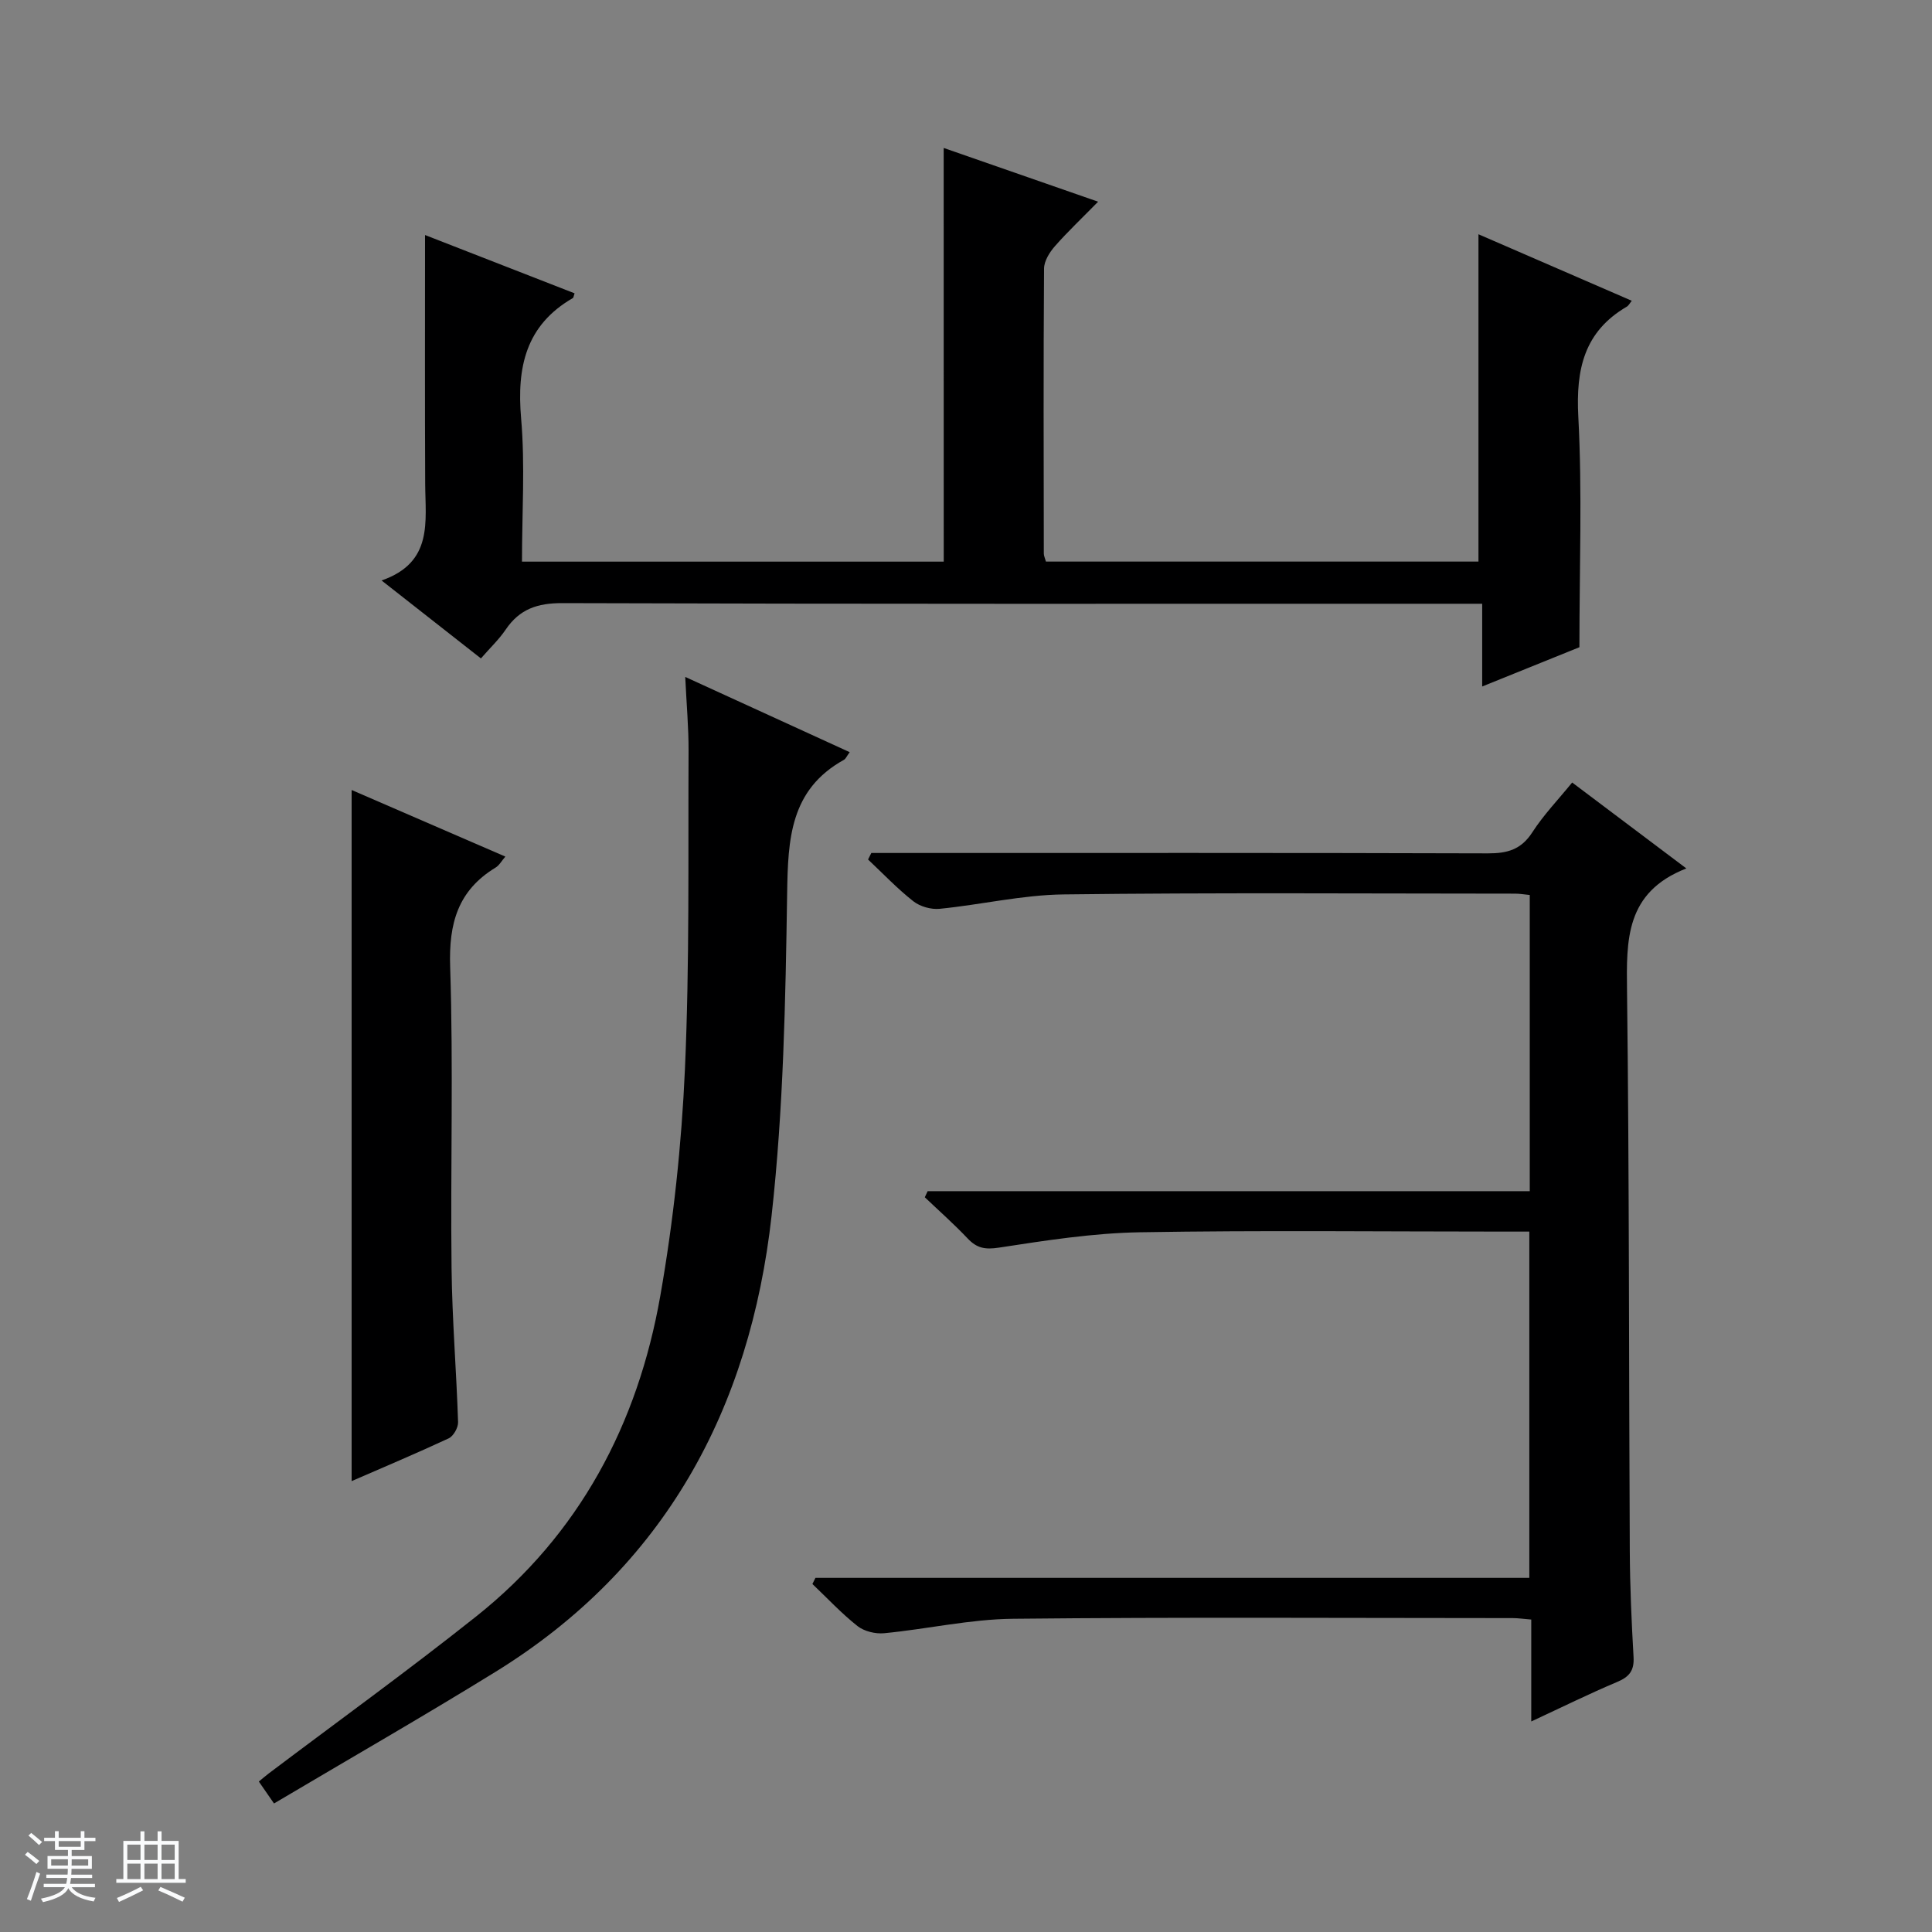 <svg enable-background="new 0 0 400 400" viewBox="0 0 400 400" xmlns="http://www.w3.org/2000/svg"><rect x="0" y="0" width="400" height="400" fill="#808080" stroke="none"/><path d="m5.17 384 .56-.58c.85.61 1.65 1.24 2.4 1.87l-.59.64c-.84-.73-1.63-1.38-2.37-1.93m1.22 9.53-.82-.34c.71-1.76 1.37-3.64 1.98-5.63.24.13.5.25.76.36-.6 1.67-1.24 3.54-1.92 5.61m-.5-13.5.57-.54c.56.44 1.31 1.06 2.26 1.87l-.64.64c-.68-.66-1.41-1.32-2.19-1.97m3.25.46h2.24v-1.36h.77v1.36h4.57v-1.36h.76v1.36h2.28v.69h-2.28v1.84h-2.64v1.26h4.18v2.64h-4.21c0 .45-.02.86-.05 1.21h4.32v.69h-4.38c-.04.34-.1.75-.19 1.22h5.15v.69h-4.82c.87 1.19 2.51 1.92 4.93 2.19-.17.31-.3.57-.37.76-2.77-.49-4.52-1.41-5.26-2.76-.56 1.26-2.3 2.23-5.24 2.9-.12-.24-.26-.48-.43-.72 2.73-.55 4.38-1.34 4.96-2.38h-4.38v-.69h4.65c.1-.38.17-.79.21-1.22h-4.32v-.69h4.4c.03-.34.05-.75.05-1.21h-4.2v-2.64h4.23v-1.26h-2.69v-1.84h-2.24zm1.46 4.46v1.29h3.45c.01-.4.02-.57.01-.53v-.32-.45h-3.46zm1.55-2.59h4.57v-1.19h-4.57zm6.11 2.59h-3.42v.77c-.01.19-.01.37-.02.53h3.44z" fill="#fafbfc"/><path d="m32.63 379.16h.82v1.98h3.54v7.89h1.46v.78h-14.37v-.78h1.46v-7.89h3.54v-1.98h.82v1.98h2.73zm-3.49 11.48.5.73c-1.61.82-3.28 1.63-5 2.41-.13-.27-.28-.55-.44-.82 1.75-.72 3.4-1.49 4.94-2.32m-2.78-5.55h2.73v-3.18h-2.73zm0 3.95h2.73v-3.2h-2.73zm3.54-3.95h2.73v-3.18h-2.73zm0 3.95h2.73v-3.2h-2.73zm7.89 4.68c-1.84-.92-3.51-1.7-5.02-2.32l.45-.73c1.89.8 3.57 1.55 5.04 2.23zm-1.62-11.81h-2.73v3.18h2.73zm-2.73 7.13h2.73v-3.2h-2.73v3.19z" fill="#fafbfc"/><g fill="#000001"><path d="m192.06 246.62h124.66c0-20.81 0-40.91 0-61.32-1.12-.11-2.07-.28-3.02-.28-31.16-.01-62.32-.23-93.47.16-8.57.1-17.1 2.13-25.68 2.98-1.78.18-4.06-.47-5.45-1.56-3.33-2.62-6.28-5.73-9.38-8.65.23-.45.45-.9.68-1.35h5.71c40.65 0 81.31-.05 121.96.08 4.03.01 6.88-.79 9.18-4.36 2.33-3.61 5.37-6.77 8.25-10.31 7.59 5.71 15.12 11.38 23.64 17.79-12.65 4.94-12.41 14.84-12.28 25.38.47 38.65.37 77.3.57 115.95.04 7.31.36 14.63.78 21.93.16 2.79-.85 4.1-3.37 5.16-5.78 2.43-11.41 5.22-17.81 8.19 0-7.41 0-14.11 0-21.1-1.61-.13-2.73-.3-3.84-.3-34.49-.01-68.98-.22-103.46.14-8.89.09-17.75 2.13-26.66 2.99-1.8.18-4.13-.38-5.52-1.47-3.33-2.63-6.26-5.78-9.35-8.72.21-.42.42-.84.63-1.27h147.8c0-24.07 0-47.49 0-71.69-1.71 0-3.45 0-5.2 0-25.16 0-50.32-.29-75.47.14-9.74.17-19.5 1.7-29.15 3.18-2.88.44-4.57.11-6.47-1.9-2.82-2.98-5.9-5.7-8.87-8.53.2-.41.4-.84.59-1.26z"/><path d="m195.38 30.63c10.56 3.67 20.84 7.25 31.97 11.13-3.29 3.36-6.26 6.16-8.94 9.21-1.11 1.26-2.24 3.07-2.25 4.64-.14 19.66-.08 39.33-.05 58.99 0 .46.23.92.44 1.67h89.55c0-22.71 0-45.1 0-67.77 10.35 4.49 20.99 9.1 31.74 13.77-.41.5-.64.99-1.03 1.22-8.84 5.17-10.55 12.95-10.04 22.73.83 15.59.23 31.25.23 47.78-5.74 2.32-12.58 5.08-20.13 8.13 0-5.9 0-11.26 0-17.13-2.53 0-4.48 0-6.44 0-61.32 0-122.65.07-183.97-.13-5.2-.02-8.89 1.23-11.77 5.49-1.38 2.04-3.22 3.77-5.12 5.96-6.68-5.24-13.17-10.33-20.57-16.14 10.74-3.73 9.06-12.18 9.03-20.09-.08-16.96-.03-33.91-.03-51.43 9.98 3.89 20.48 7.98 30.96 12.07-.23.69-.24.91-.34.97-9.78 5.64-11.64 14.33-10.73 24.9.84 9.72.18 19.57.18 29.68h87.32c-.01-28.41-.01-56.62-.01-85.65z"/><path d="m56.73 373.39c-1.57-2.27-2.29-3.32-3.14-4.54.8-.66 1.4-1.19 2.04-1.67 14.33-10.81 28.89-21.33 42.94-32.5 21.41-17.02 33.48-39.86 38.14-66.4 2.72-15.48 4.4-31.25 5.1-46.95.97-21.93.64-43.92.75-65.88.02-4.79-.42-9.58-.69-15.3 11.75 5.37 22.8 10.43 34.05 15.58-.63.85-.82 1.38-1.19 1.58-11.15 6.18-11.59 16.4-11.76 27.64-.34 22.27-.76 44.64-3.22 66.74-4.47 40.01-22.09 72.84-57.28 94.52-14.98 9.24-30.24 17.99-45.74 27.18z"/><path d="m72.8 306.65c0-47.62 0-95.12 0-143.09 10.35 4.48 20.94 9.07 31.83 13.79-.78.89-1.26 1.81-2.02 2.27-7.81 4.74-9.71 11.55-9.41 20.52.68 20.8.05 41.63.29 62.45.12 10.62 1.01 21.23 1.35 31.85.04 1.13-.96 2.9-1.95 3.36-6.75 3.14-13.62 6.03-20.09 8.85z"/></g></svg>
